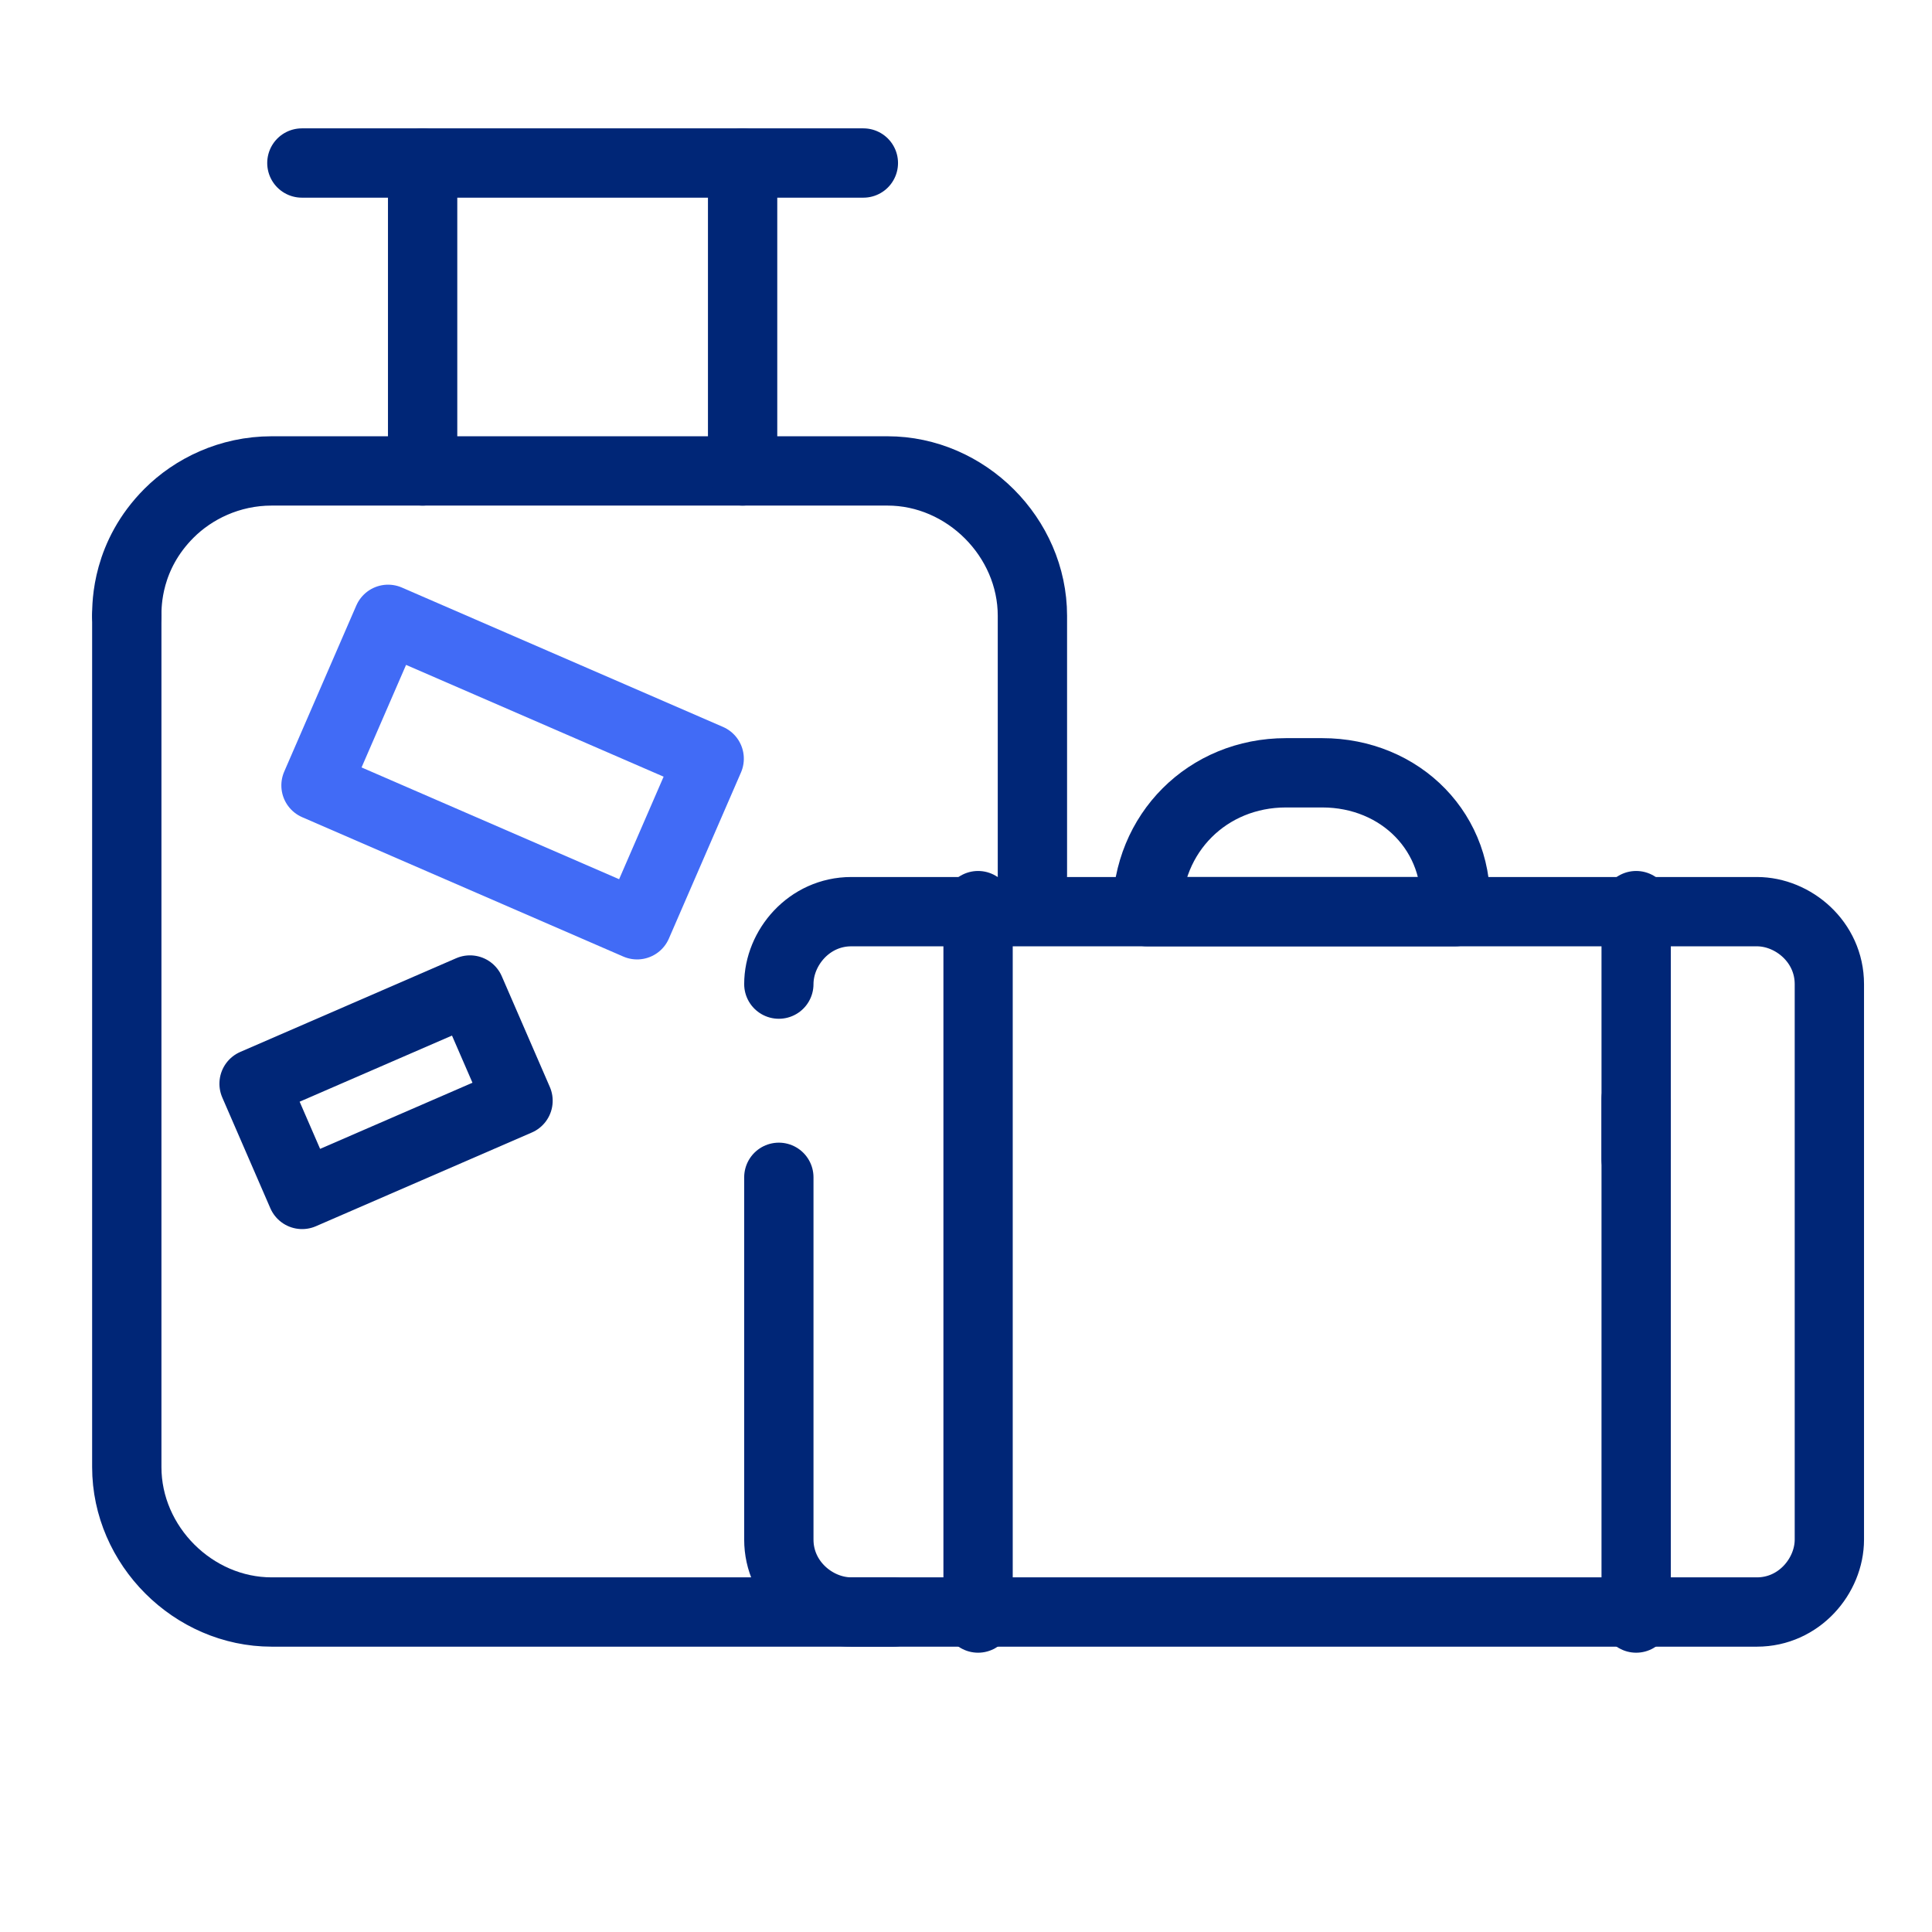 <?xml version="1.0" encoding="utf-8"?>
<!-- Generator: Adobe Illustrator 26.5.1, SVG Export Plug-In . SVG Version: 6.00 Build 0)  -->
<svg version="1.1" id="Layer_1" xmlns="http://www.w3.org/2000/svg" xmlns:xlink="http://www.w3.org/1999/xlink" x="0px" y="0px"
	 width="32px" height="32px" viewBox="0 0 32 32" style="enable-background:new 0 0 32 32;" xml:space="preserve">
<style type="text/css">
	.st0{fill:none;stroke:#6B6B6B;stroke-width:1.148;stroke-linecap:round;stroke-miterlimit:10;}
	.st1{fill:none;stroke:#002677;stroke-width:1.148;stroke-linecap:round;stroke-miterlimit:10;}
	.st2{fill:none;stroke:#002677;stroke-width:1.148;stroke-linecap:round;stroke-linejoin:round;stroke-miterlimit:10;}
	.st3{fill:none;stroke:#416BF6;stroke-width:1.148;stroke-linecap:round;stroke-linejoin:round;stroke-miterlimit:10;}
</style>
<g>
	<g>
		<g>
			<path class="st2" d="M14.8,26.7H4.5c-1.3,0-2.4-1.1-2.4-2.4c0-2.9,0-10,0-14.1"/>
			<path class="st2" d="M2.1,10.2c0-0.2,0-1,0.7-1.7c0.4-0.4,1-0.7,1.7-0.7h10.2c1.3,0,2.4,1.1,2.4,2.4c0,1.8,0,2.5,0,4.3"/>
			<line class="st2" x1="7" y1="2.7" x2="7" y2="7.8"/>
			<line class="st2" x1="12.3" y1="2.7" x2="12.3" y2="7.8"/>
			<line class="st2" x1="5" y1="2.7" x2="14.3" y2="2.7"/>
		</g>
		<g>
			<rect x="5.6" y="11.3" transform="matrix(0.917 0.398 -0.398 0.917 5.79 -2.333)" class="st3" width="5.8" height="3"/>
			
				<rect x="4.4" y="17.1" transform="matrix(-0.917 0.398 -0.398 -0.917 19.421 32.161)" class="st2" width="3.9" height="2"/>
		</g>
	</g>
	<g>
		<g>
			<g>
				<line class="st2" x1="27.1" y1="26.8" x2="27.1" y2="18.2"/>
				<path class="st2" d="M12.9,19.5v6c0,0.7,0.6,1.2,1.2,1.2h15c0.7,0,1.2-0.6,1.2-1.2v-9.2c0-0.7-0.6-1.2-1.2-1.2h-15
					c-0.7,0-1.2,0.6-1.2,1.2"/>
				<path class="st2" d="M21.9,12.8h-0.6c-1.3,0-2.3,1-2.3,2.3v0h5.1v0C24.2,13.8,23.2,12.8,21.9,12.8z"/>
				<line class="st2" x1="27.1" y1="19.2" x2="27.1" y2="15"/>
				<line class="st2" x1="16.2" y1="15" x2="16.2" y2="26.8"/>
			</g>
		</g>
	</g>
</g>
</svg>
